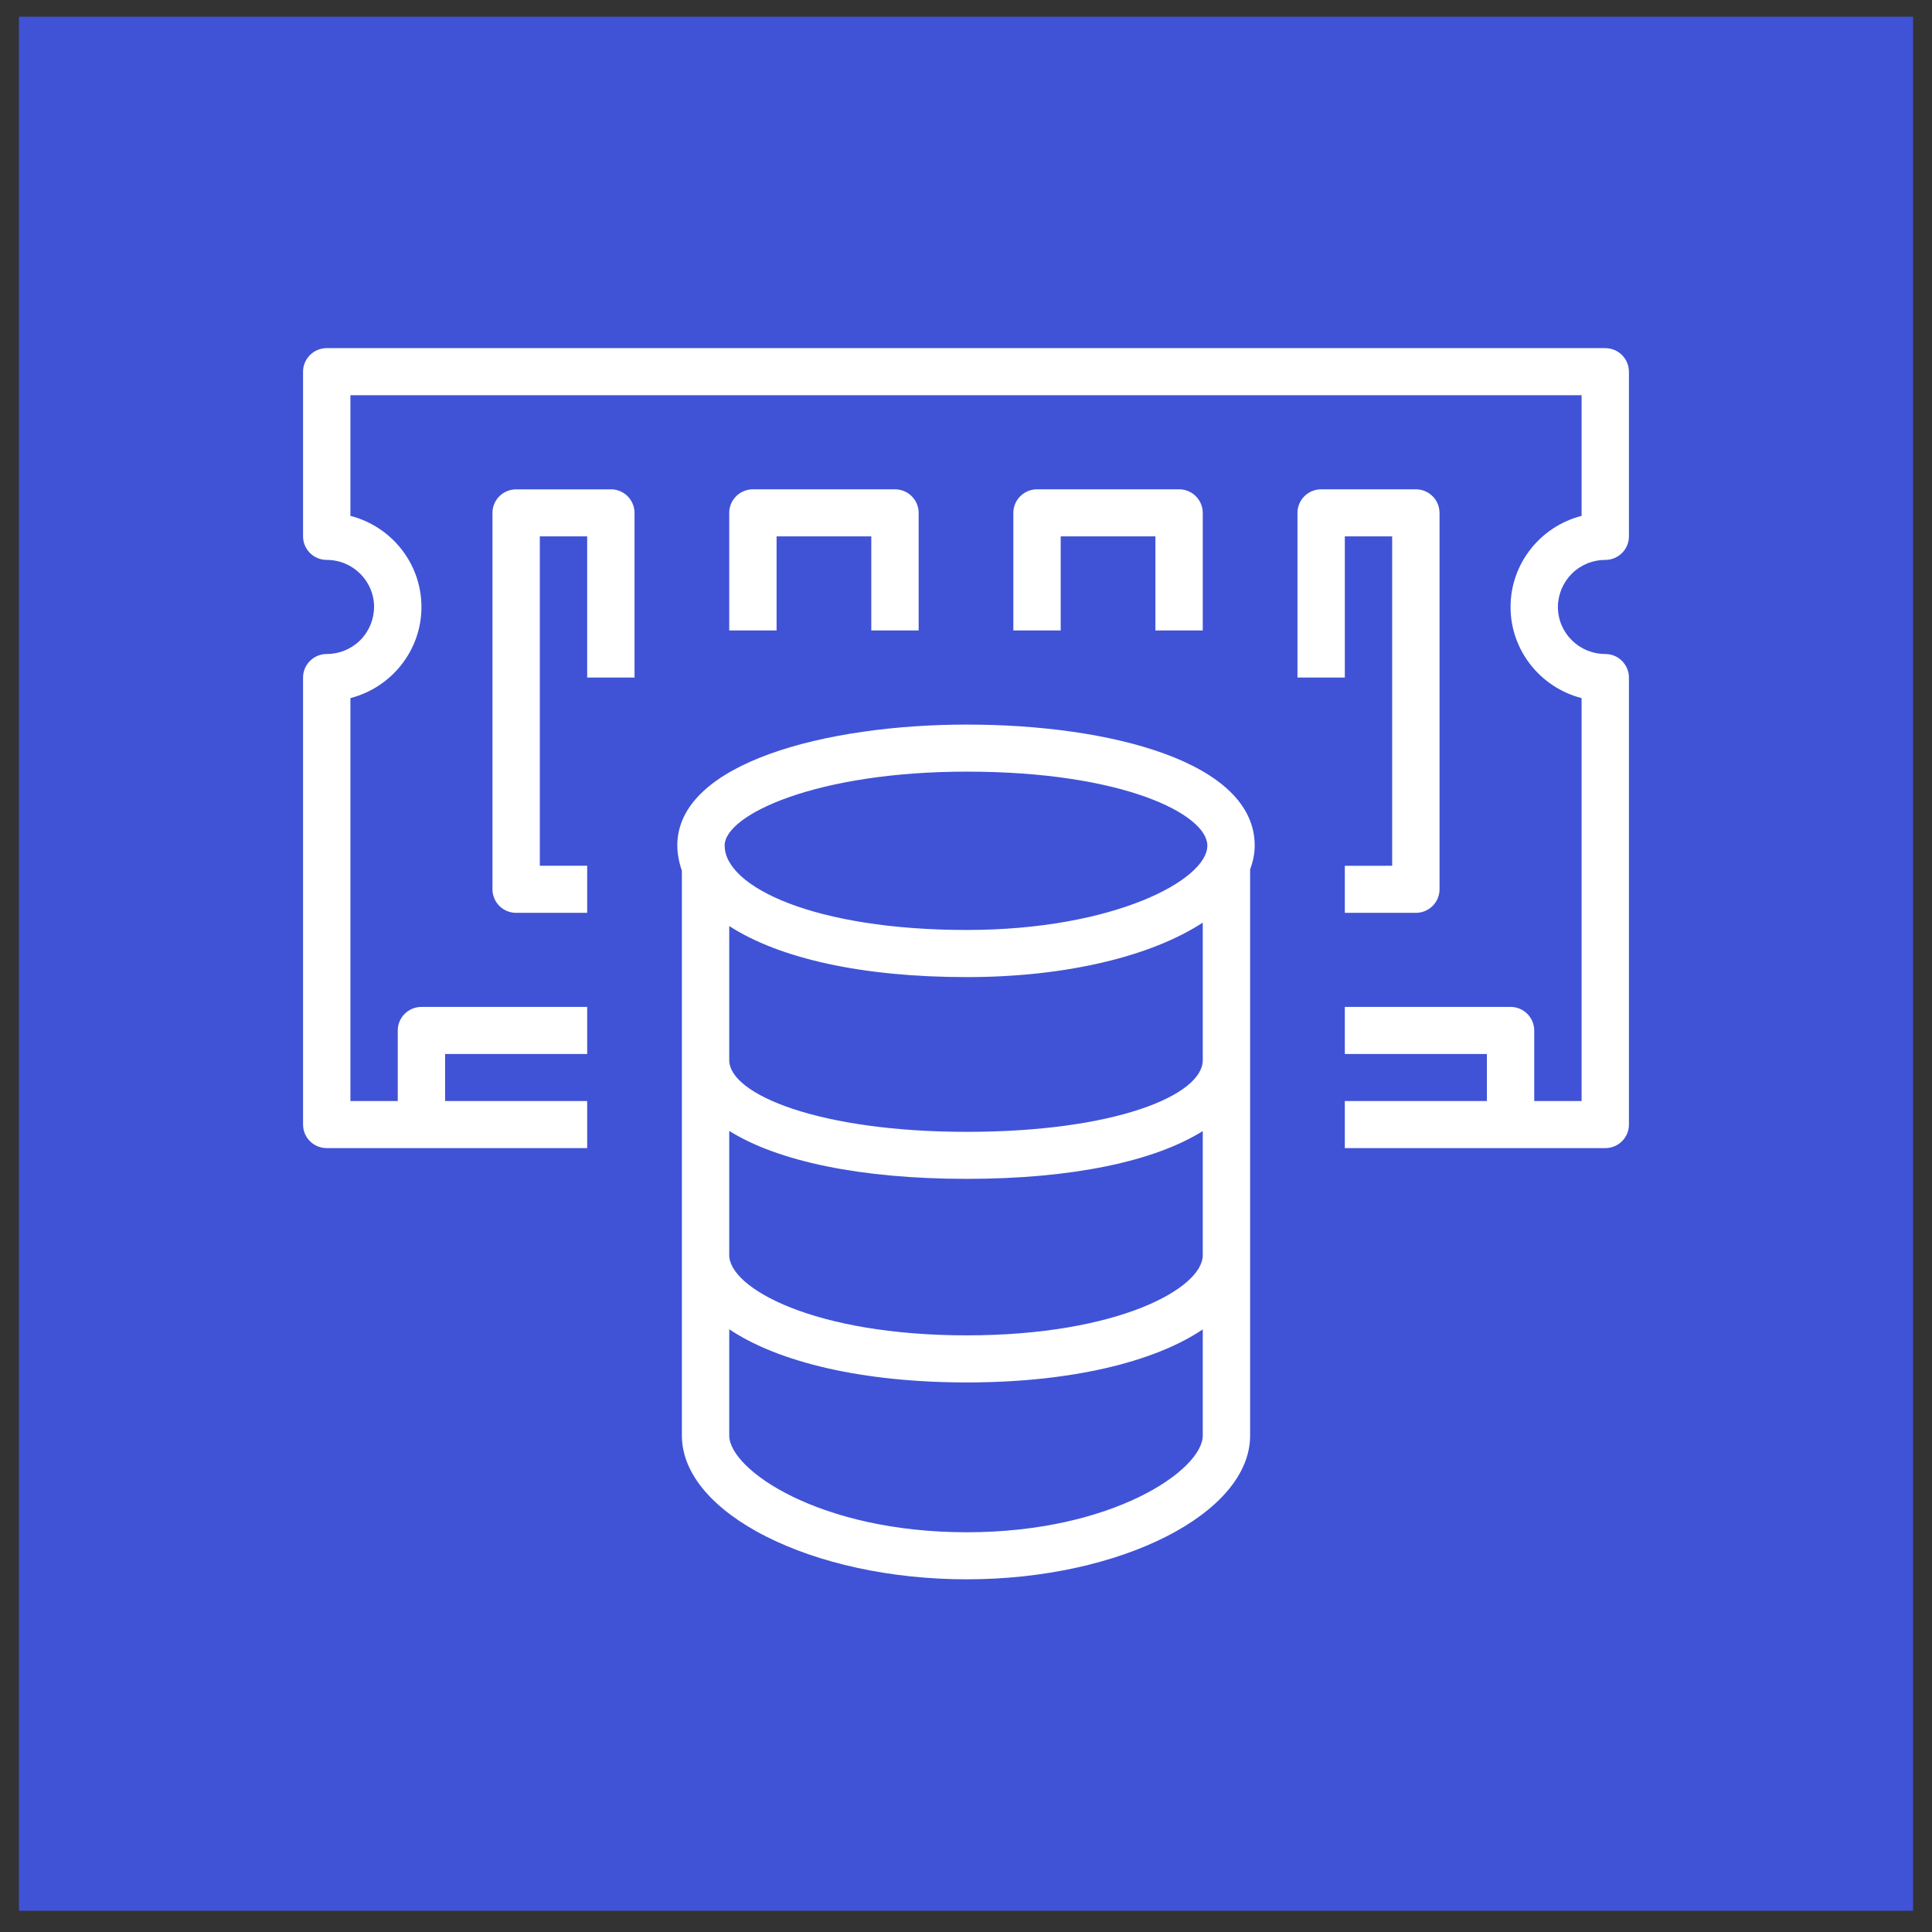 <svg width="51" height="51" viewBox="0 0 51 51" fill="none" xmlns="http://www.w3.org/2000/svg">
<rect x="0" y="0" width="51" height="51" fill="#333333" stroke="none"/>
<g clip-path="url(#clip0_511_1867)">
<path fill-rule="evenodd" clip-rule="evenodd" d="M0.5 0.44H50.5V50.44H0.5V0.44Z" fill="url(#paint0_linear_511_1867)"/>
<path fill-rule="evenodd" clip-rule="evenodd" d="M31.75 27.985V24.355C30.399 25.237 28.16 25.793 25.52 25.793C22.735 25.793 20.56 25.293 19.25 24.445V27.985C19.25 28.895 21.648 29.878 25.52 29.878C29.42 29.878 31.75 28.915 31.75 27.985ZM31.75 33.135V29.857C30.479 30.654 28.306 31.119 25.52 31.119C22.714 31.119 20.526 30.653 19.25 29.853V33.134C19.25 33.999 21.483 35.25 25.52 35.25C29.531 35.25 31.75 34 31.75 33.135ZM31.75 37.895V35.093C30.456 35.964 28.242 36.493 25.52 36.493C22.777 36.493 20.55 35.962 19.25 35.089V37.895C19.25 38.795 21.63 40.448 25.52 40.448C29.384 40.448 31.75 38.797 31.75 37.895ZM19.129 22.32C19.129 23.417 21.519 24.549 25.52 24.549C29.396 24.549 31.871 23.23 31.871 22.322C31.871 21.503 29.664 20.369 25.52 20.369C21.561 20.369 19.129 21.505 19.129 22.32ZM33.121 22.32C33.121 22.538 33.076 22.748 33 22.95V37.895C33 39.953 29.575 41.69 25.52 41.69C21.444 41.69 18 39.953 18 37.895V22.983C17.924 22.77 17.883 22.546 17.879 22.32C17.879 20.127 21.839 19.127 25.52 19.127C29.304 19.127 33.121 20.113 33.121 22.32ZM42.375 14.78C42.72 14.78 43 14.503 43 14.159V9.812C42.999 9.646 42.933 9.488 42.816 9.372C42.699 9.255 42.54 9.19 42.375 9.19H8.625C8.28 9.19 8 9.469 8 9.812V14.159C8 14.503 8.28 14.78 8.625 14.78C9.315 14.78 9.875 15.338 9.875 16.023C9.873 16.353 9.741 16.669 9.507 16.902C9.272 17.135 8.955 17.265 8.625 17.264C8.28 17.264 8 17.543 8 17.885V29.685C8 30.03 8.28 30.307 8.625 30.307H15.5V29.065H11.75V27.823H15.5V26.58H11.125C10.78 26.58 10.5 26.859 10.5 27.202V29.064H9.25V18.428C10.326 18.152 11.125 17.178 11.125 16.023C11.125 14.867 10.326 13.893 9.25 13.618V10.433H41.75V13.618C40.674 13.893 39.875 14.868 39.875 16.023C39.875 17.178 40.674 18.152 41.75 18.428V29.065H40.5V27.203C40.5 27.121 40.483 27.04 40.452 26.964C40.42 26.889 40.374 26.82 40.316 26.762C40.258 26.704 40.19 26.659 40.114 26.627C40.038 26.596 39.957 26.58 39.875 26.58H35.5V27.823H39.25V29.065H35.5V30.307H42.375C42.72 30.307 43 30.03 43 29.687V17.887C43 17.805 42.983 17.724 42.952 17.648C42.92 17.573 42.874 17.504 42.816 17.446C42.758 17.388 42.69 17.342 42.614 17.311C42.538 17.28 42.457 17.264 42.375 17.264C41.685 17.264 41.125 16.707 41.125 16.023C41.126 15.693 41.259 15.376 41.493 15.143C41.727 14.91 42.045 14.78 42.375 14.78ZM16.125 12.918H13.625C13.28 12.918 13 13.195 13 13.538V23.475C13 23.819 13.28 24.097 13.625 24.097H15.5V22.854H14.25V14.159H15.5V17.885H16.75V13.538C16.749 13.373 16.683 13.214 16.566 13.098C16.449 12.982 16.29 12.916 16.125 12.917V12.918ZM35.5 22.855V24.097H37.375C37.72 24.097 38 23.819 38 23.475V13.538C37.999 13.373 37.933 13.214 37.816 13.098C37.699 12.982 37.54 12.916 37.375 12.917H34.875C34.53 12.917 34.25 13.195 34.25 13.538V17.885H35.5V14.159H36.75V22.854L35.5 22.855ZM31.75 16.643V13.538C31.749 13.373 31.683 13.214 31.566 13.098C31.449 12.982 31.29 12.916 31.125 12.917H27.375C27.03 12.917 26.75 13.195 26.75 13.538V16.643H28V14.159H30.5V16.643H31.75ZM23 16.643V14.159H20.5V16.643H19.25V13.538C19.25 13.195 19.53 12.917 19.875 12.917H23.625C23.97 12.917 24.25 13.195 24.25 13.538V16.643H23Z" fill="white"/>
</g>
<defs>
<linearGradient id="paint0_linear_511_1867" x1="0.5" y1="5000.44" x2="5000.5" y2="0.44" gradientUnits="userSpaceOnUse">
<stop stop-color="#2E27AD"/>
<stop offset="1" stop-color="#527FFF"/>
</linearGradient>
<clipPath id="clip0_511_1867">
<rect width="50" height="50" fill="white" transform="translate(0.5 0.44)"/>
</clipPath>
</defs>
</svg>
